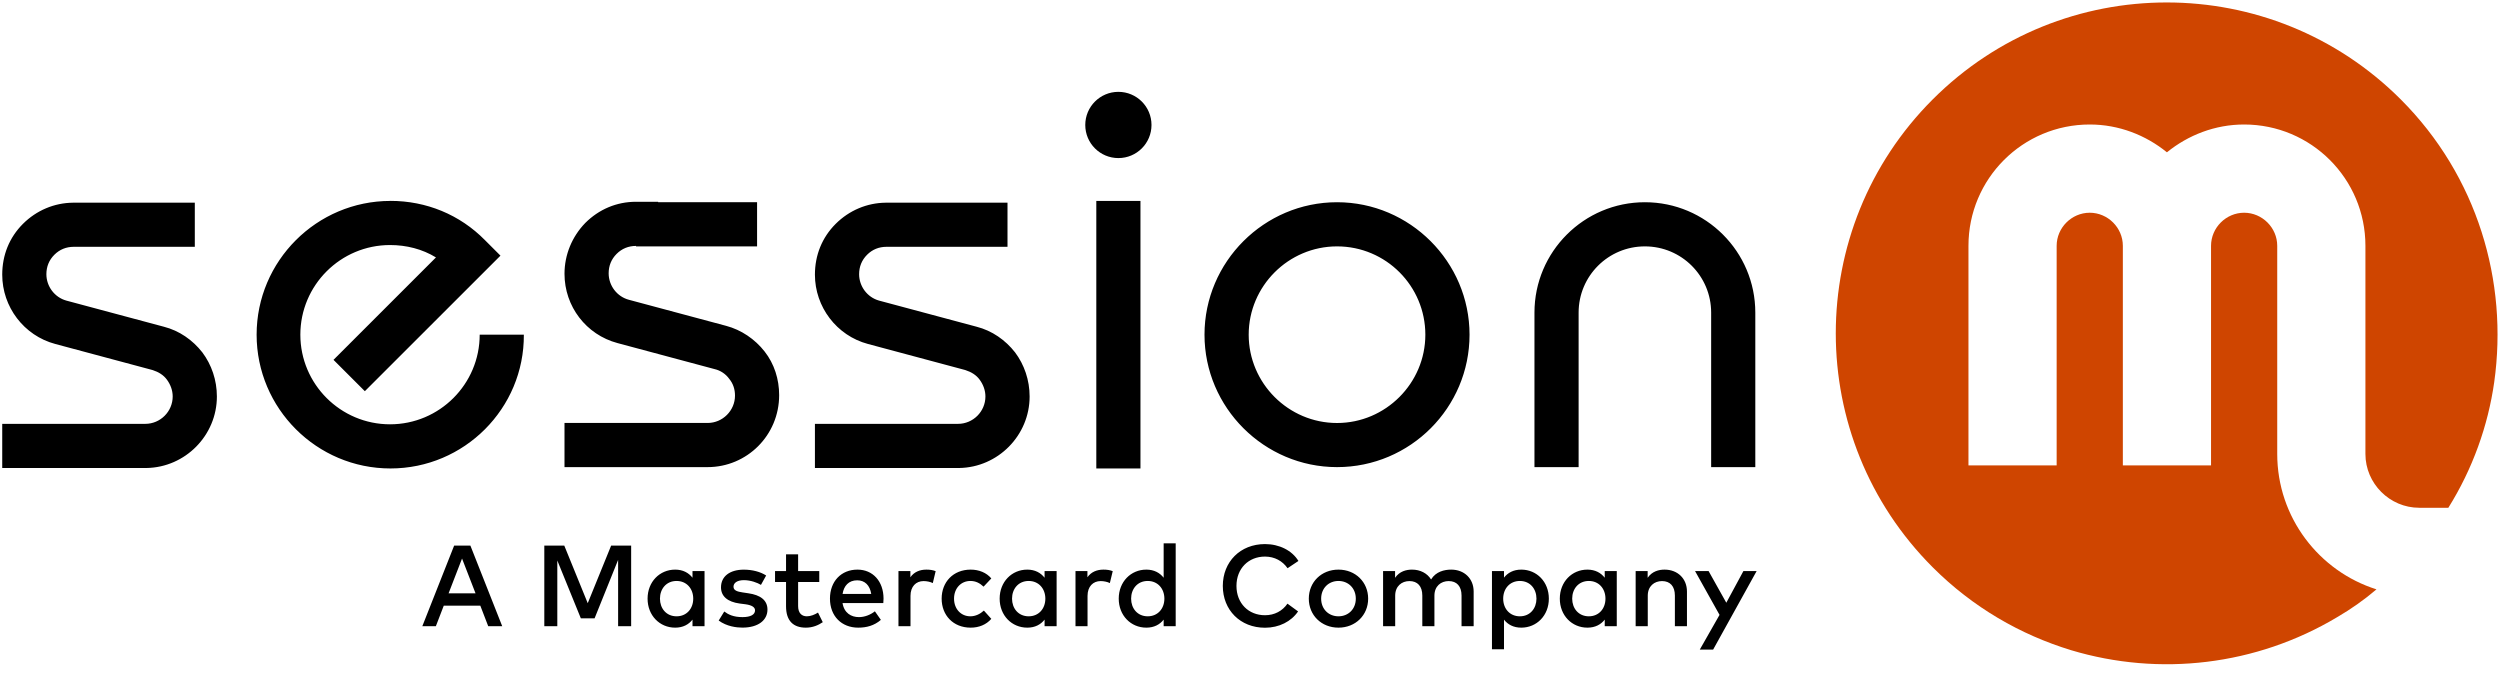 <svg width="65" height="18" viewBox="0 0 65 18" fill="none" xmlns="http://www.w3.org/2000/svg">
<g clip-path="url(#clip0_806_27348)">
<path fill-rule="evenodd" clip-rule="evenodd" d="M10.152 5.223C11.082 5.223 11.955 5.579 12.61 6.245L13.012 6.647L9.486 10.171L8.671 9.356L11.335 6.693C10.979 6.475 10.566 6.371 10.141 6.371C8.854 6.371 7.809 7.416 7.809 8.702C7.809 9.987 8.854 11.032 10.141 11.032C11.427 11.032 12.472 9.987 12.472 8.702H13.62C13.632 10.619 12.07 12.18 10.152 12.18C8.234 12.18 6.672 10.619 6.672 8.702C6.672 6.785 8.234 5.224 10.152 5.224V5.223ZM29.652 5.223V12.18H28.504V5.224H29.652V5.223ZM5.065 5.269V6.417H1.918C1.723 6.417 1.551 6.486 1.413 6.624C1.275 6.762 1.206 6.934 1.206 7.129C1.206 7.446 1.419 7.73 1.723 7.815L1.734 7.818L4.261 8.495C4.663 8.598 5.007 8.839 5.26 9.161C5.501 9.482 5.639 9.884 5.639 10.309C5.639 11.32 4.817 12.152 3.809 12.168L3.778 12.168H0.058V11.02H3.778C4.169 11.02 4.49 10.699 4.49 10.309C4.49 10.148 4.433 9.999 4.341 9.873C4.252 9.75 4.12 9.671 3.977 9.625L3.962 9.62L1.436 8.943C0.62 8.725 0.058 7.978 0.058 7.141C0.058 6.635 0.241 6.176 0.597 5.82C0.948 5.47 1.411 5.275 1.897 5.27L1.918 5.269H5.065ZM26.195 5.269V6.417H23.049C22.854 6.417 22.681 6.486 22.544 6.624C22.406 6.762 22.337 6.934 22.337 7.129C22.337 7.446 22.55 7.73 22.854 7.815L22.865 7.818L25.392 8.495C25.794 8.598 26.138 8.839 26.391 9.161C26.632 9.482 26.77 9.884 26.77 10.309C26.77 11.32 25.948 12.152 24.94 12.168L24.909 12.168H21.188V11.02H24.909C25.3 11.02 25.621 10.699 25.621 10.309C25.621 10.148 25.564 9.999 25.472 9.873C25.383 9.75 25.251 9.671 25.107 9.625L25.093 9.62L22.566 8.943C21.751 8.725 21.188 7.978 21.188 7.141C21.188 6.635 21.372 6.176 21.728 5.82C22.079 5.47 22.542 5.275 23.028 5.27L23.049 5.269H26.195ZM34.763 5.258C36.657 5.258 38.208 6.808 38.208 8.702C38.208 10.596 36.669 12.145 34.763 12.145C32.868 12.145 31.317 10.596 31.317 8.702C31.317 6.808 32.868 5.258 34.763 5.258ZM42.767 5.258C44.352 5.258 45.638 6.544 45.638 8.128V12.145H44.49V8.128C44.49 7.175 43.72 6.406 42.767 6.406C41.814 6.406 41.044 7.175 41.044 8.128V12.145H39.896V8.128C39.896 6.544 41.182 5.258 42.767 5.258ZM17.111 5.246V5.258H19.684V6.406H16.537V6.394C16.342 6.394 16.17 6.463 16.032 6.601C15.894 6.739 15.825 6.911 15.825 7.106C15.825 7.427 16.043 7.714 16.354 7.795L18.88 8.472C19.27 8.575 19.627 8.816 19.879 9.138C20.132 9.459 20.258 9.861 20.258 10.274C20.258 11.319 19.42 12.145 18.398 12.145H14.677V10.997H18.398C18.788 10.997 19.11 10.676 19.11 10.286C19.11 10.125 19.064 9.976 18.96 9.85C18.869 9.723 18.731 9.631 18.581 9.597L16.055 8.92C15.24 8.702 14.677 7.967 14.677 7.118C14.677 6.624 14.872 6.153 15.217 5.797C15.573 5.442 16.032 5.246 16.537 5.246H17.111L17.111 5.246ZM34.763 6.406C33.499 6.406 32.466 7.439 32.466 8.702C32.466 9.964 33.499 10.998 34.763 10.998C36.026 10.998 37.059 9.964 37.059 8.702C37.059 7.439 36.037 6.406 34.763 6.406ZM29.078 2.388C29.554 2.388 29.939 2.774 29.939 3.249C29.939 3.725 29.554 4.11 29.078 4.11C28.602 4.11 28.217 3.725 28.217 3.249C28.217 2.774 28.602 2.388 29.078 2.388Z" fill="black"/>
<path fill-rule="evenodd" clip-rule="evenodd" d="M50.251 2.584C46.89 5.944 46.89 11.39 50.251 14.75C51.294 15.793 52.533 16.504 53.852 16.906C56.145 17.594 58.657 17.307 60.767 16.046C61.123 15.839 61.467 15.598 61.788 15.323C60.297 14.853 59.208 13.454 59.208 11.803V6.391C59.208 5.921 58.818 5.531 58.347 5.531C57.877 5.531 57.487 5.921 57.487 6.391V12.101H55.194V6.391C55.194 5.921 54.804 5.531 54.333 5.531C53.863 5.531 53.473 5.921 53.473 6.391V12.101H51.18V6.391C51.18 4.648 52.59 3.237 54.333 3.237C55.09 3.237 55.79 3.513 56.34 3.96C56.891 3.513 57.59 3.237 58.347 3.237C60.091 3.237 61.501 4.648 61.501 6.391V11.803C61.501 12.571 62.132 13.202 62.9 13.202H63.657C64.288 12.193 64.689 11.069 64.85 9.934C65.217 7.319 64.414 4.579 62.419 2.584C59.059 -0.776 53.611 -0.776 50.251 2.584Z" fill="#CF4500"/>
<path d="M11.332 16.282L11.538 15.747H12.488L12.694 16.282H13.058L12.23 14.185H11.808L10.98 16.282H11.332ZM12.364 15.427H11.663L12.013 14.522L12.364 15.427ZM14.49 16.282V14.573L15.102 16.077H15.459L16.071 14.557V16.282H16.41V14.185H15.89L15.281 15.683L14.671 14.185H14.152V16.282H14.49ZM17.554 16.319C17.758 16.319 17.906 16.237 18.005 16.11V16.282H18.318V14.847H18.005V15.021C17.906 14.894 17.758 14.81 17.554 14.81C17.153 14.81 16.837 15.126 16.837 15.565C16.837 16.003 17.153 16.319 17.554 16.319ZM17.591 16.024C17.322 16.024 17.159 15.816 17.159 15.565C17.159 15.313 17.322 15.105 17.591 15.105C17.851 15.105 18.024 15.303 18.024 15.565C18.024 15.827 17.851 16.024 17.591 16.024ZM19.302 16.318C19.715 16.318 19.954 16.125 19.954 15.849C19.954 15.604 19.769 15.47 19.456 15.425L19.308 15.403C19.176 15.383 19.071 15.355 19.071 15.255C19.071 15.153 19.171 15.084 19.342 15.084C19.52 15.084 19.698 15.153 19.785 15.207L19.92 14.963C19.772 14.867 19.564 14.811 19.339 14.811C18.974 14.811 18.746 14.987 18.746 15.271C18.746 15.502 18.915 15.649 19.233 15.692L19.383 15.711C19.553 15.735 19.631 15.789 19.631 15.87C19.631 15.978 19.519 16.045 19.305 16.045C19.071 16.045 18.935 15.978 18.831 15.899L18.686 16.134C18.896 16.289 19.153 16.318 19.302 16.318ZM20.952 16.319C21.132 16.319 21.277 16.255 21.392 16.177L21.268 15.927C21.183 15.981 21.076 16.024 20.979 16.024C20.853 16.024 20.751 15.95 20.751 15.756V15.132H21.301V14.847H20.751V14.413H20.437V14.847H20.151V15.132H20.437V15.762C20.437 16.144 20.627 16.319 20.952 16.319ZM22.313 16.319C22.53 16.319 22.728 16.267 22.903 16.117L22.747 15.894C22.629 15.988 22.476 16.045 22.333 16.045C22.129 16.045 21.948 15.938 21.906 15.68H22.966C22.969 15.644 22.972 15.604 22.972 15.563C22.971 15.115 22.695 14.81 22.294 14.81C21.871 14.81 21.579 15.115 21.579 15.565C21.579 16.02 21.883 16.319 22.313 16.319ZM22.652 15.442H21.907C21.94 15.232 22.065 15.088 22.288 15.088C22.487 15.088 22.617 15.219 22.652 15.442ZM23.673 16.282V15.493C23.673 15.249 23.815 15.108 24.014 15.108C24.091 15.108 24.187 15.126 24.253 15.16L24.327 14.85C24.256 14.822 24.182 14.81 24.086 14.81C23.911 14.81 23.764 14.873 23.67 15.009V14.847H23.36V16.282H23.673ZM25.238 16.319C25.452 16.319 25.644 16.241 25.774 16.09L25.581 15.875C25.489 15.96 25.367 16.024 25.229 16.024C24.988 16.024 24.805 15.836 24.805 15.565C24.805 15.294 24.988 15.105 25.229 15.105C25.367 15.105 25.473 15.159 25.573 15.253L25.774 15.039C25.647 14.888 25.452 14.81 25.238 14.81C24.781 14.81 24.483 15.135 24.483 15.565C24.483 15.994 24.781 16.319 25.238 16.319ZM26.709 16.319C26.912 16.319 27.06 16.237 27.159 16.11V16.282H27.472V14.847H27.159V15.021C27.06 14.894 26.912 14.81 26.709 14.81C26.307 14.81 25.991 15.126 25.991 15.565C25.991 16.003 26.307 16.319 26.709 16.319ZM26.746 16.024C26.476 16.024 26.313 15.816 26.313 15.565C26.313 15.313 26.476 15.105 26.746 15.105C27.005 15.105 27.179 15.303 27.179 15.565C27.179 15.827 27.005 16.024 26.746 16.024ZM28.276 16.282V15.493C28.276 15.249 28.419 15.108 28.618 15.108C28.694 15.108 28.79 15.126 28.856 15.16L28.931 14.85C28.859 14.822 28.786 14.81 28.69 14.81C28.515 14.81 28.368 14.873 28.273 15.009V14.847H27.963V16.282H28.276ZM29.804 16.319C30.008 16.319 30.156 16.237 30.255 16.11V16.282H30.568V14.126H30.255V15.021C30.156 14.894 30.008 14.81 29.804 14.81C29.403 14.81 29.087 15.126 29.087 15.565C29.087 16.003 29.403 16.319 29.804 16.319ZM29.841 16.024C29.572 16.024 29.409 15.816 29.409 15.565C29.409 15.313 29.572 15.105 29.841 15.105C30.1 15.105 30.274 15.303 30.274 15.565C30.274 15.827 30.1 16.024 29.841 16.024ZM32.89 16.321C33.257 16.321 33.572 16.159 33.75 15.897L33.474 15.695C33.344 15.884 33.139 15.996 32.89 15.996C32.462 15.996 32.148 15.686 32.148 15.234C32.148 14.781 32.462 14.471 32.89 14.471C33.141 14.471 33.349 14.588 33.476 14.774L33.759 14.585C33.594 14.313 33.263 14.146 32.89 14.146C32.246 14.146 31.793 14.608 31.793 15.234C31.793 15.86 32.246 16.321 32.89 16.321ZM34.8 16.319C35.243 16.319 35.572 15.994 35.572 15.565C35.572 15.135 35.243 14.81 34.8 14.81C34.356 14.81 34.029 15.135 34.029 15.565C34.029 15.994 34.356 16.319 34.8 16.319ZM34.8 16.024C34.544 16.024 34.35 15.836 34.35 15.565C34.35 15.294 34.544 15.105 34.8 15.105C35.056 15.105 35.251 15.294 35.251 15.565C35.251 15.836 35.056 16.024 34.8 16.024ZM36.275 16.282V15.487C36.275 15.241 36.444 15.108 36.646 15.108C36.856 15.108 36.98 15.243 36.98 15.484V16.282H37.295V15.487C37.295 15.241 37.464 15.108 37.666 15.108C37.876 15.108 38 15.243 38 15.484V16.282H38.315V15.38C38.315 15.045 38.073 14.81 37.732 14.81C37.554 14.81 37.332 14.861 37.208 15.066C37.109 14.907 36.931 14.81 36.712 14.81C36.565 14.81 36.387 14.853 36.272 15.023V14.847H35.96V16.282H36.275ZM39.104 16.881V16.111C39.203 16.237 39.349 16.319 39.553 16.319C39.954 16.319 40.27 16.003 40.27 15.565C40.27 15.126 39.954 14.81 39.553 14.81C39.349 14.81 39.203 14.892 39.104 15.018V14.847H38.791V16.881H39.104ZM39.516 16.024C39.257 16.024 39.083 15.827 39.083 15.565C39.083 15.303 39.257 15.105 39.516 15.105C39.785 15.105 39.948 15.313 39.948 15.565C39.948 15.816 39.785 16.024 39.516 16.024ZM41.272 16.319C41.476 16.319 41.624 16.237 41.723 16.11V16.282H42.036V14.847H41.723V15.021C41.624 14.894 41.476 14.81 41.272 14.81C40.871 14.81 40.555 15.126 40.555 15.565C40.555 16.003 40.871 16.319 41.272 16.319ZM41.31 16.024C41.04 16.024 40.877 15.816 40.877 15.565C40.877 15.313 41.04 15.105 41.31 15.105C41.569 15.105 41.742 15.303 41.742 15.565C41.742 15.827 41.569 16.024 41.31 16.024ZM42.842 16.282V15.487C42.842 15.241 43.011 15.108 43.213 15.108C43.423 15.108 43.547 15.243 43.547 15.484V16.282H43.861V15.38C43.861 15.045 43.62 14.81 43.279 14.81C43.132 14.81 42.954 14.853 42.839 15.023V14.847H42.527V16.282H42.842ZM44.541 16.89L45.673 14.847H45.329L44.884 15.671L44.423 14.847H44.071L44.708 15.987L44.194 16.89H44.541Z" fill="black"/>
</g>
<defs>
<clipPath id="clip0_806_27348">
<rect width="65" height="17.333" fill="white"/>
</clipPath>
</defs>
</svg>
